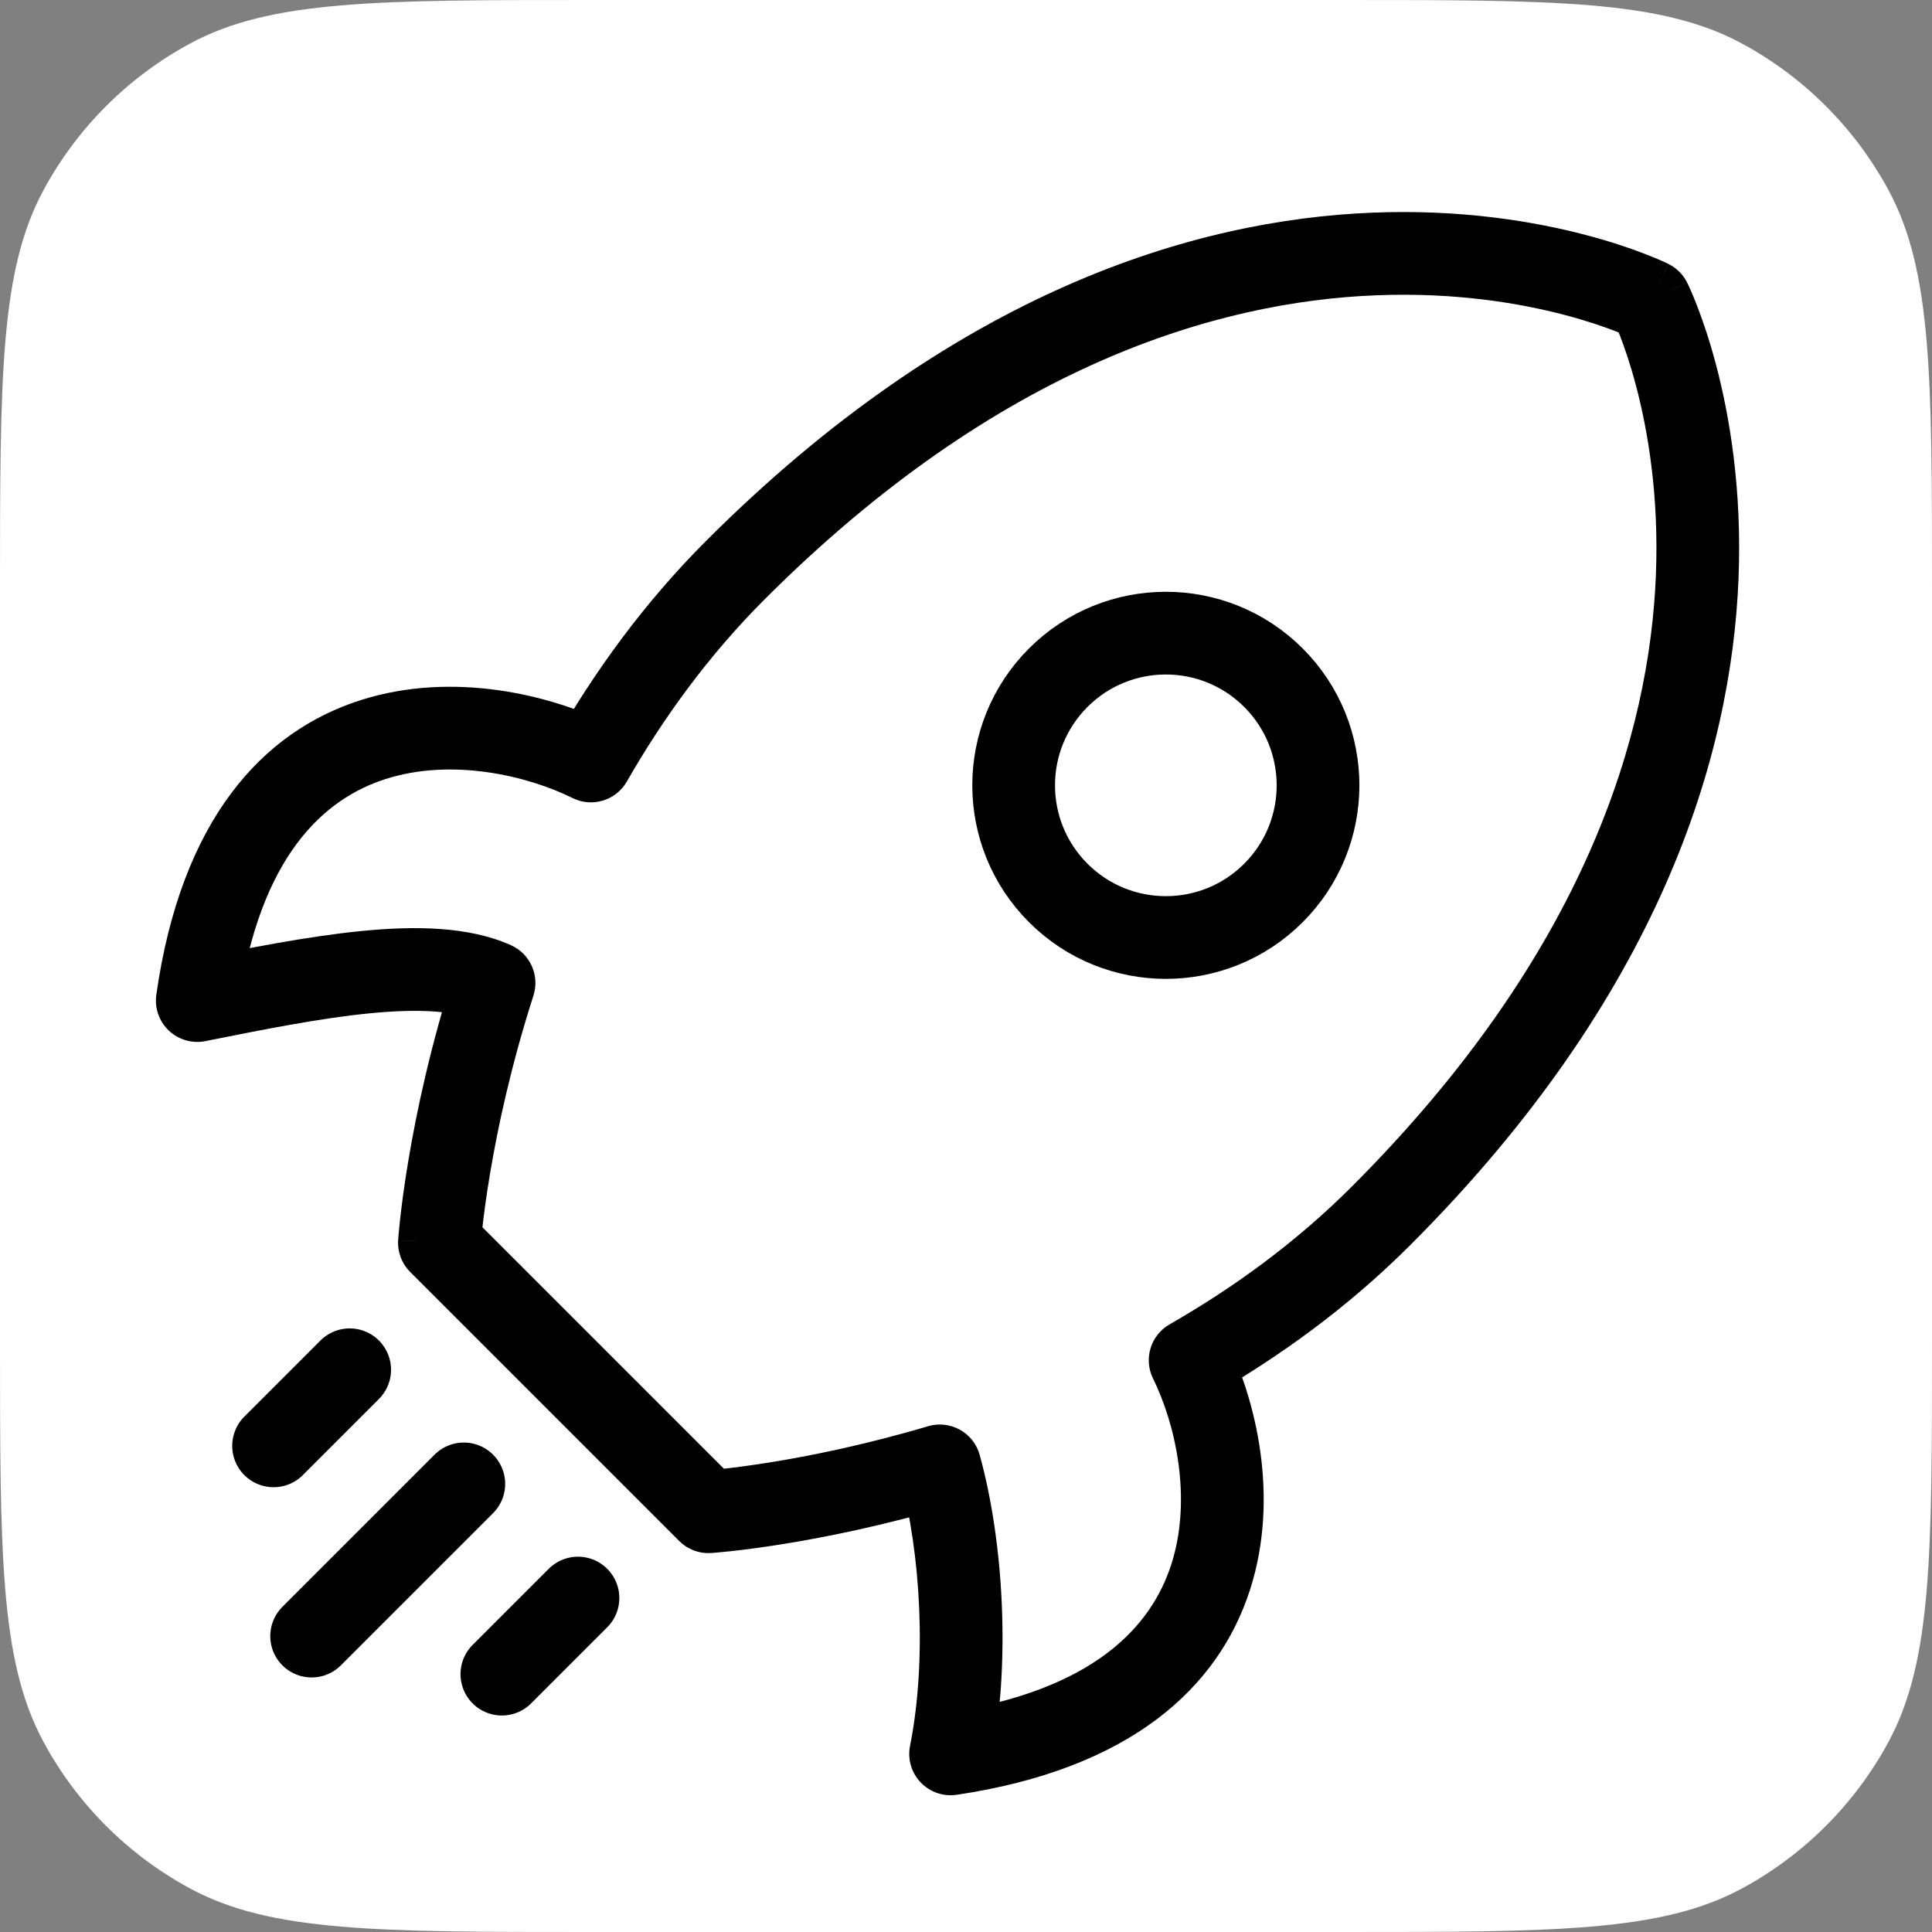 <?xml version="1.0" encoding="UTF-8"?> <svg xmlns="http://www.w3.org/2000/svg" width="128" height="128" viewBox="0 0 128 128" fill="none"><rect x="0" y="0" width="128" height="128" fill="#808080" stroke="none"/> <path d="M0 39.12C0 24.999 0 17.938 2.878 12.603C5.102 8.482 8.482 5.102 12.603 2.878C17.938 0 24.999 0 39.12 0H88.88C103.001 0 110.062 0 115.397 2.878C119.517 5.102 122.898 8.482 125.122 12.603C128 17.938 128 24.999 128 39.12V88.88C128 103.001 128 110.062 125.122 115.397C122.898 119.517 119.517 122.898 115.397 125.122C110.062 128 103.001 128 88.88 128H39.12C24.999 128 17.938 128 12.603 125.122C8.482 122.898 5.102 119.517 2.878 115.397C0 110.062 0 103.001 0 88.88V39.12Z" fill="white"></path> <g clip-path="url(#clip0_105_296)"> <path d="M30.729 98.312L20.646 108.396M23.167 90.75L18.125 95.792M38.292 105.875L33.25 110.917" stroke="black" stroke-width="5.48" stroke-linecap="round" stroke-linejoin="round"></path> <path d="M109.325 19.945L111.776 18.72C111.511 18.189 111.081 17.759 110.55 17.494L109.325 19.945ZM39.151 50.418L37.932 52.872C39.231 53.517 40.808 53.038 41.529 51.78L39.151 50.418ZM13.07 66.29L10.357 65.905C10.232 66.785 10.542 67.671 11.188 68.281C11.834 68.892 12.736 69.151 13.608 68.977L13.07 66.29ZM32.733 65.124L35.341 65.962C35.768 64.635 35.13 63.199 33.859 62.626L32.733 65.124ZM29.113 82.332L26.379 82.15C26.326 82.939 26.616 83.711 27.175 84.27L29.113 82.332ZM46.938 100.157L45 102.095C45.559 102.654 46.331 102.944 47.12 102.891L46.938 100.157ZM62.265 97.118L64.907 96.39C64.711 95.68 64.239 95.08 63.595 94.723C62.952 94.366 62.192 94.282 61.487 94.491L62.265 97.118ZM62.98 116.2L60.293 115.663C60.118 116.537 60.38 117.443 60.995 118.089C61.61 118.735 62.501 119.041 63.383 118.91L62.98 116.2ZM78.85 90.121L77.487 87.743C76.231 88.463 75.752 90.036 76.393 91.334L78.85 90.121ZM109.325 19.945C106.874 21.17 106.874 21.169 106.873 21.168C106.873 21.167 106.872 21.166 106.872 21.165C106.871 21.164 106.871 21.163 106.87 21.163C106.87 21.162 106.87 21.163 106.872 21.165C106.874 21.17 106.88 21.182 106.888 21.2C106.906 21.237 106.935 21.3 106.975 21.389C107.054 21.567 107.174 21.848 107.321 22.225C107.615 22.981 108.013 24.122 108.402 25.6C109.18 28.557 109.917 32.851 109.707 38.106C109.289 48.545 105.127 63.048 89.563 78.612L93.438 82.487C109.958 65.967 114.709 50.167 115.182 38.325C115.418 32.44 114.594 27.598 113.702 24.205C113.255 22.508 112.79 21.171 112.429 20.241C112.249 19.776 112.094 19.413 111.98 19.158C111.923 19.03 111.876 18.929 111.842 18.856C111.824 18.819 111.81 18.789 111.799 18.767C111.793 18.755 111.789 18.746 111.785 18.738C111.783 18.734 111.781 18.73 111.78 18.727C111.779 18.726 111.778 18.724 111.778 18.723C111.777 18.721 111.776 18.72 109.325 19.945ZM50.658 39.708C66.222 24.143 80.725 19.981 91.164 19.564C96.419 19.353 100.713 20.09 103.67 20.868C105.148 21.257 106.289 21.655 107.045 21.949C107.422 22.096 107.703 22.216 107.881 22.295C107.97 22.335 108.033 22.364 108.07 22.382C108.088 22.39 108.1 22.396 108.105 22.398C108.108 22.4 108.108 22.4 108.108 22.4C108.107 22.399 108.106 22.399 108.105 22.398C108.104 22.398 108.103 22.397 108.103 22.397C108.101 22.396 108.1 22.396 109.325 19.945C110.55 17.494 110.549 17.494 110.547 17.492C110.546 17.492 110.544 17.491 110.543 17.49C110.54 17.489 110.536 17.487 110.532 17.485C110.524 17.481 110.515 17.477 110.503 17.471C110.481 17.46 110.451 17.446 110.414 17.428C110.341 17.394 110.24 17.347 110.113 17.29C109.857 17.176 109.494 17.021 109.029 16.841C108.1 16.48 106.762 16.015 105.065 15.569C101.672 14.676 96.83 13.852 90.945 14.088C79.103 14.562 63.303 19.312 46.783 35.833L50.658 39.708ZM41.529 51.78C43.946 47.561 46.943 43.422 50.658 39.708L46.783 35.833C42.672 39.943 39.391 44.486 36.774 49.056L41.529 51.78ZM15.783 66.675C17.207 56.647 21.507 52.9 25.561 51.608C29.954 50.207 34.949 51.39 37.932 52.872L40.37 47.964C36.601 46.092 30.089 44.412 23.896 46.386C17.365 48.469 12 54.336 10.357 65.905L15.783 66.675ZM33.859 62.626C31.034 61.352 27.419 61.338 23.928 61.684C20.346 62.038 16.351 62.84 12.533 63.603L13.608 68.977C17.496 68.199 21.208 67.46 24.468 67.137C27.82 66.805 30.183 66.979 31.607 67.621L33.859 62.626ZM29.113 82.332C31.847 82.515 31.846 82.515 31.846 82.516C31.846 82.516 31.846 82.516 31.846 82.516C31.846 82.516 31.846 82.517 31.846 82.517C31.846 82.517 31.846 82.517 31.846 82.516C31.846 82.515 31.847 82.512 31.847 82.507C31.848 82.497 31.849 82.481 31.851 82.457C31.855 82.409 31.861 82.334 31.87 82.232C31.888 82.028 31.917 81.719 31.963 81.313C32.053 80.502 32.207 79.31 32.455 77.819C32.953 74.832 33.83 70.664 35.341 65.962L30.124 64.285C28.515 69.29 27.582 73.725 27.05 76.917C26.784 78.515 26.617 79.805 26.517 80.704C26.466 81.154 26.432 81.506 26.411 81.75C26.4 81.873 26.392 81.968 26.387 82.035C26.385 82.069 26.383 82.095 26.381 82.114C26.381 82.124 26.38 82.132 26.38 82.138C26.379 82.141 26.379 82.143 26.379 82.145C26.379 82.146 26.379 82.147 26.379 82.148C26.379 82.148 26.379 82.149 26.379 82.149C26.379 82.15 26.379 82.15 29.113 82.332ZM48.875 98.22L31.05 80.395L27.175 84.27L45 102.095L48.875 98.22ZM61.487 94.491C57.233 95.752 53.52 96.488 50.88 96.908C49.561 97.117 48.513 97.247 47.802 97.325C47.447 97.363 47.177 97.388 46.999 97.404C46.911 97.412 46.845 97.417 46.804 97.42C46.784 97.421 46.769 97.422 46.761 97.423C46.757 97.423 46.755 97.424 46.754 97.424C46.753 97.424 46.753 97.424 46.753 97.424C46.753 97.424 46.754 97.424 46.754 97.424C46.754 97.424 46.755 97.424 46.755 97.424C46.755 97.424 46.755 97.424 46.938 100.157C47.12 102.891 47.12 102.891 47.121 102.891C47.121 102.891 47.121 102.891 47.122 102.891C47.123 102.891 47.123 102.891 47.124 102.891C47.126 102.891 47.129 102.891 47.131 102.891C47.137 102.89 47.144 102.89 47.152 102.889C47.169 102.888 47.193 102.886 47.222 102.884C47.282 102.879 47.365 102.873 47.473 102.863C47.688 102.845 47.998 102.816 48.394 102.773C49.186 102.687 50.324 102.545 51.74 102.32C54.569 101.87 58.52 101.087 63.044 99.745L61.487 94.491ZM59.624 97.847C61.014 102.886 61.408 110.091 60.293 115.663L65.667 116.737C66.959 110.278 66.511 102.205 64.907 96.39L59.624 97.847ZM63.383 118.91C74.882 117.199 80.723 111.828 82.817 105.326C84.805 99.151 83.165 92.672 81.306 88.907L76.393 91.334C77.857 94.299 79.013 99.262 77.601 103.646C76.294 107.704 72.54 112.007 62.577 113.49L63.383 118.91ZM89.563 78.612C85.848 82.328 81.707 85.326 77.487 87.743L80.212 92.498C84.782 89.88 89.326 86.599 93.438 82.487L89.563 78.612Z" fill="black"></path> <circle cx="77.24" cy="52.03" r="10.083" transform="rotate(45 77.24 52.03)" stroke="black" stroke-width="5.48"></circle> </g> <defs> <clipPath id="clip0_105_296"> <rect width="121" height="121" fill="white" transform="translate(3)"></rect> </clipPath> </defs> </svg> 